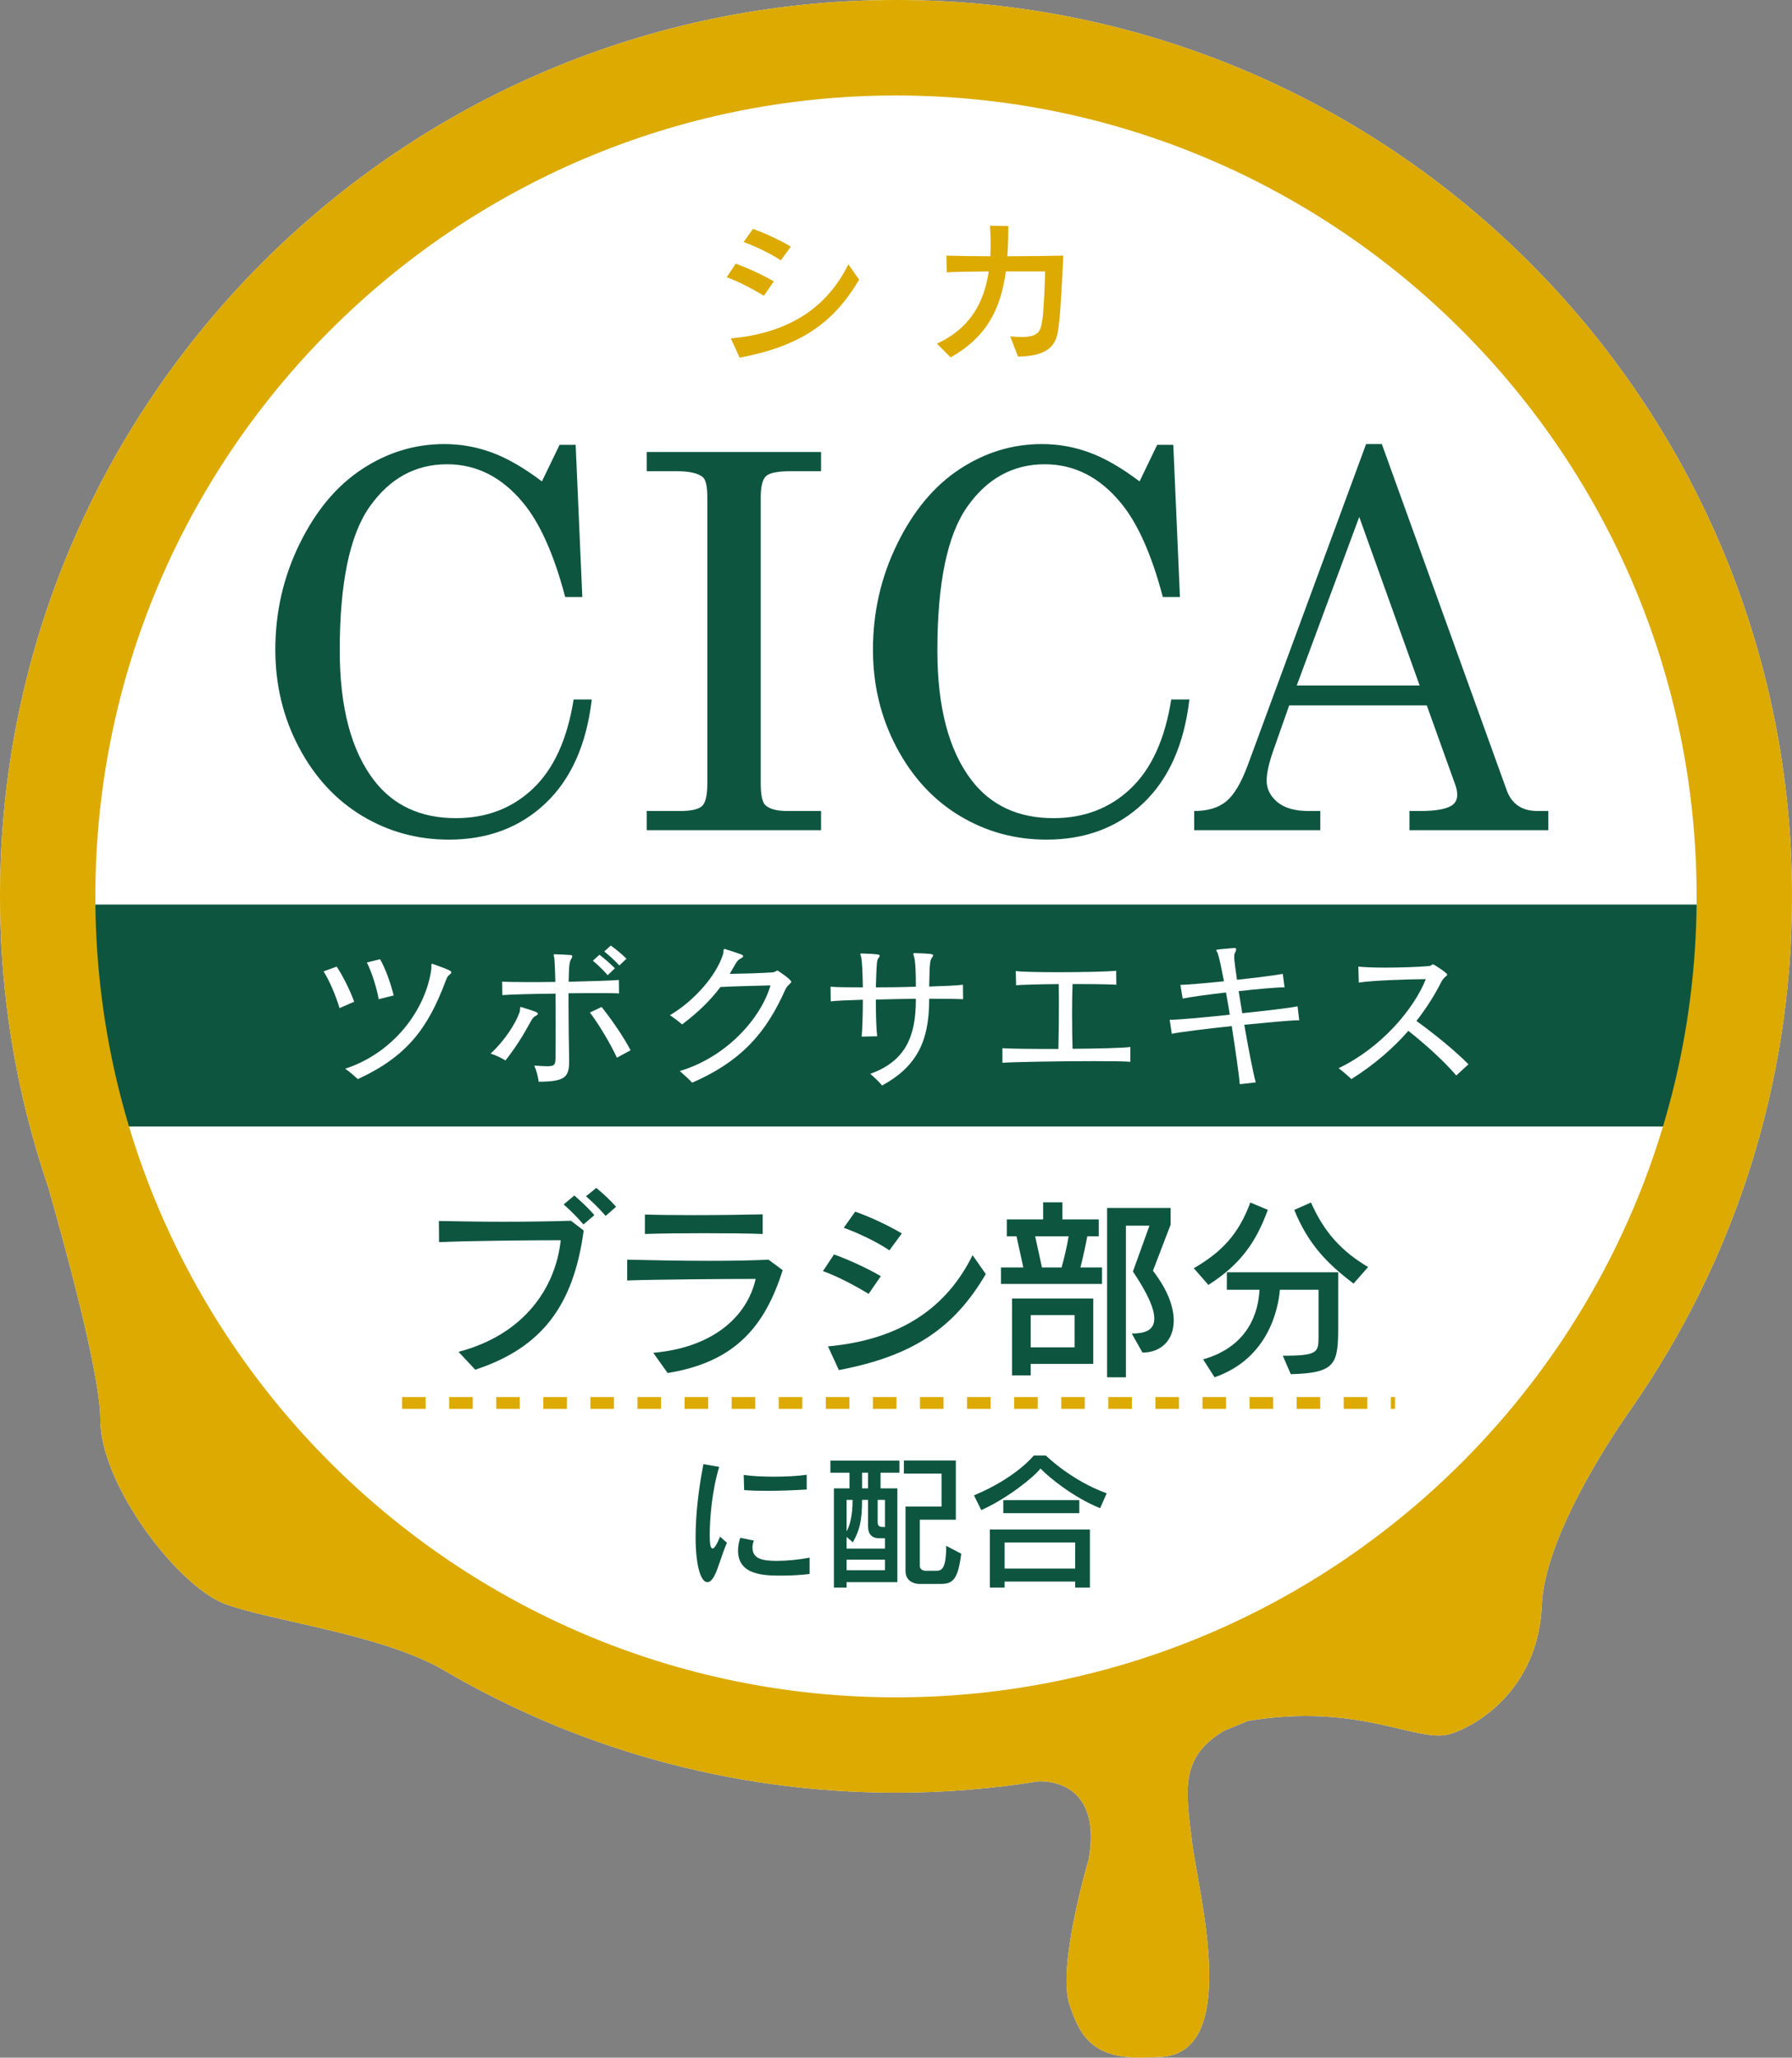 <?xml version="1.0" encoding="utf-8"?>
<!DOCTYPE svg PUBLIC "-//W3C//DTD SVG 1.1//EN" "http://www.w3.org/Graphics/SVG/1.1/DTD/svg11.dtd">
<svg version="1.1" id="レイヤー_1" xmlns="http://www.w3.org/2000/svg" xmlns:xlink="http://www.w3.org/1999/xlink" x="0px"
	 y="0px" width="557.587px" height="639.999px" viewBox="0 0 557.587 639.999" style="enable-background:new 0 0 557.587 639.999;"
	 xml:space="preserve">
<rect x="0" y="0" width="557.587" height="639.999" fill="#808080" stroke="none"/>
<style type="text/css">
<![CDATA[
	.st0{fill:#FFFFFF;}
	.st1{fill:none;stroke:#DCAA00;stroke-width:3.663;stroke-dasharray:7.325;}
	.st2{fill:#DCAA00;}
	.st3{fill:#0E553F;}
]]>
</style>
<g>
	<path class="st0" d="M557.587,278.793C557.587,124.817,432.77,0,278.793,0C124.824,0,0,124.817,0,278.793
		c0,23.057,2.826,45.455,8.098,66.88H8.083c0,0,0.029,0.079,0.072,0.229c1.953,7.89,4.228,15.645,6.832,23.249
		c6.818,23.958,16.239,59.397,16.239,72.424c0,20.402,24.294,51.986,38.873,57.337c14.579,5.344,46.742,9.057,66.637,19.802
		c0.029,0.014,0.05,0.021,0.079,0.035c41.584,24.659,90.129,38.83,141.979,38.83c15.073,0,29.86-1.209,44.282-3.512l-0.015,0.014
		c0,0,20.116-1.724,15.745,24.029c0,0-9.9,33.25-6.073,45.254c3.841,12.047,9.013,17.728,26.969,16.461
		c27.213,0.479,13.12-51.027,11.175-67.059c-1.946-16.031-3.885-26.332,10.201-34.545c0,0,0,0,0.007,0
		c2.403-0.944,4.786-1.938,7.153-2.947c0.008-0.008,0.015-0.008,0.021-0.008c35.368-5.916,53.073,7.376,63.281,3.971
		c10.201-3.398,27.206-15.545,28.179-39.846c0.83-20.738,20.646-50.842,26.426-59.204c0.165-0.229,0.321-0.465,0.486-0.701
		c0.694-0.987,1.095-1.545,1.095-1.545c-0.008,0-0.015,0-0.021,0C539.138,392.809,557.587,337.962,557.587,278.793z"/>
	<path class="st3" d="M24.916,281.347c0.537,24.359,1.353,47.63,12.612,69.033h482.43c11.26-21.403,12.183-44.674,12.713-69.033
		H24.916z"/>
	<g>
		<path class="st3" d="M168.619,149.733l5.494-11.374h5.008l2.067,47.321h-5.33c-3.498-13.306-7.904-23.113-13.198-29.423
			c-6.581-7.905-14.429-11.854-23.55-11.854c-9.857,0-17.892,4.406-24.094,13.206c-6.202,8.799-9.3,23.699-9.3,44.695
			c0,17.656,3.549,31.126,10.652,40.397c6.045,7.848,14.529,11.774,25.452,11.774c9.543,0,17.549-3.062,24.016-9.185
			c6.467-6.124,10.688-15.366,12.647-27.721h5.651c-1.646,13.999-6.445,24.766-14.4,32.292c-7.955,7.532-17.977,11.295-30.06,11.295
			c-9.815,0-18.814-2.468-27.005-7.396c-8.191-4.937-14.737-12.019-19.645-21.275c-4.9-9.257-7.354-19.394-7.354-30.417
			c0-11.726,2.532-22.721,7.597-33.007c5.058-10.287,11.539-18.014,19.444-23.186c7.897-5.172,16.41-7.755,25.523-7.755
			c5.094,0,10.022,0.873,14.794,2.626C157.811,142.494,163.004,145.491,168.619,149.733z"/>
		<path class="st3" d="M201.233,140.591h54.239v5.967h-9.3c-4.135,0-6.754,0.515-7.834,1.545c-1.087,1.037-1.631,3.219-1.631,6.567
			v89.07c0,3.556,0.479,5.78,1.431,6.682c1.273,1.224,3.577,1.831,6.918,1.831h10.416v5.959h-54.239v-5.959h10.258
			c3.613,0,5.938-0.536,7.004-1.595c1.065-1.06,1.588-3.362,1.588-6.918v-89.07c0-3.398-0.473-5.494-1.431-6.288
			c-1.481-1.224-4.214-1.824-8.19-1.824h-9.229V140.591z"/>
		<path class="st3" d="M354.579,149.733l5.48-11.374h5.015l2.067,47.321h-5.33c-3.498-13.306-7.897-23.113-13.198-29.423
			c-6.574-7.905-14.422-11.854-23.543-11.854c-9.864,0-17.892,4.406-24.101,13.206c-6.202,8.799-9.3,23.699-9.3,44.695
			c0,17.656,3.548,31.126,10.651,40.397c6.045,7.848,14.529,11.774,25.453,11.774c9.543,0,17.548-3.062,24.016-9.185
			c6.474-6.124,10.688-15.366,12.647-27.721h5.644c-1.638,13.999-6.438,24.766-14.393,32.292
			c-7.955,7.532-17.971,11.295-30.061,11.295c-9.814,0-18.807-2.468-27.005-7.396c-8.19-4.937-14.736-12.019-19.644-21.275
			c-4.9-9.257-7.354-19.394-7.354-30.417c0-11.726,2.532-22.721,7.598-33.007c5.064-10.287,11.546-18.014,19.443-23.186
			s16.411-7.755,25.524-7.755c5.094,0,10.022,0.873,14.794,2.626C343.763,142.494,348.956,145.491,354.579,149.733z"/>
		<path class="st3" d="M425.064,138.123h4.9l38.83,107.606c1.56,4.342,4.765,6.523,9.593,6.523h3.37v5.959h-43.194v-5.959h3.434
			c4.493,0,7.669-0.536,9.521-1.595c1.273-0.744,1.903-1.882,1.903-3.42c0-0.901-0.172-1.86-0.508-2.861l-8.964-24.974h-42.814
			l-5.036,14.314c-1.316,3.82-1.975,6.839-1.975,9.071c0,2.589,1.108,4.821,3.326,6.682c2.226,1.853,5.458,2.782,9.7,2.782h3.663
			v5.959h-39.237v-5.959c4.191,0,7.511-0.994,9.95-2.982c2.439-1.989,4.686-5.767,6.739-11.332L425.064,138.123z M422.933,160.793
			l-19.443,52.408h38.236L422.933,160.793z"/>
	</g>
	<g>
		<path class="st0" d="M105.646,313.561c-1.073-3.685-3.126-8.556-4.965-11.425l4.092-1.488c1.896,2.876,4.1,7.275,5.438,10.917
			L105.646,313.561z M134.225,300.29c0-0.301,0-0.508,0.207-0.508c0.101,0,0.157,0,0.258,0.05c5.53,1.946,5.737,2.254,5.737,2.611
			c0,0.208-0.207,0.465-0.558,0.723c-0.572,0.508-0.772,0.766-1.238,2.046c-5.372,14.236-11.675,23.257-27.298,30.425
			c-1.023-0.923-2.661-2.411-3.941-3.227c15.266-4.972,25.045-18.492,26.783-30.79c0.05-0.199,0.05-0.457,0.05-0.657V300.29z
			 M117.835,310.792c-0.665-3.792-2.303-8.756-3.684-11.418l4.099-1.029c1.639,2.768,3.327,7.532,4.25,11.273L117.835,310.792z"/>
		<path class="st0" d="M161.63,314.94c0.358-1.022,0.051-1.738,0.408-1.738c0.05,0,0.15,0.051,0.2,0.051
			c4.714,1.431,5.13,1.688,5.13,2.046c0,0.207-0.208,0.415-0.565,0.615c-0.716,0.357-0.923,0.565-1.538,1.588
			c-2.461,4.563-4.865,8.355-7.991,12.347c-1.28-0.872-3.126-1.645-4.614-2.152C156.966,323.754,160.399,318.425,161.63,314.94z
			 M177.097,330.257c0,5.021-1.688,6.145-9.479,6.202c-0.25-1.695-0.666-3.434-1.381-5.021c1.745,0.1,3.076,0.2,3.992,0.2
			c2.36,0,2.567-0.508,2.617-2.454c0.051-2.561,0.051-6.402,0.051-10.651c0-3.076,0-6.41-0.051-9.479
			c-6.201,0.05-14.035,0.258-16.546,0.457l-0.05-4.199c1.33,0.101,4.299,0.158,7.94,0.158c2.611,0,5.58,0,8.605-0.058
			c-0.057-2.919-0.157-5.53-0.308-7.376c-0.057-0.35-0.207-0.765-0.207-0.973c0-0.15,0.05-0.257,0.308-0.257h0.101
			c5.329,0.207,5.379,0.207,5.379,0.622c0,0.2-0.1,0.458-0.308,0.815c-0.508,0.873-0.716,1.28-0.822,7.118
			c6.867-0.15,13.319-0.357,15.623-0.559l0.058,4.199c-1.181-0.1-3.534-0.1-6.66-0.1c-2.568,0-5.637,0-9.063,0.043v3.591
			c0,5.787,0.1,12.348,0.2,17.005V330.257z M191.955,328.977c-1.946-4.199-5.587-10.395-8.406-14.036l3.642-1.738
			c3.068,3.842,6.86,9.321,9.014,13.471L191.955,328.977z M189.086,303.316c-1.338-1.538-3.076-3.227-4.614-4.507l2.054-1.846
			c1.53,1.18,3.376,2.769,4.807,4.199L189.086,303.316z M192.72,300.29c-1.388-1.48-3.076-3.068-4.714-4.35l2.054-1.846
			c1.53,1.131,3.477,2.661,4.864,4.1L192.72,300.29z"/>
		<path class="st0" d="M211.521,333.126c14.593-4.35,25.252-16.439,28.221-26.634c-6.095,0.15-12.09,0.308-15.573,0.508
			c-3.019,3.999-6.761,7.74-11.933,11.632c-1.073-0.923-2.661-2.152-3.791-2.868c7.582-4.457,14.443-12.348,16.496-18.851
			c0.308-1.08,0.05-1.745,0.516-1.745c0.042,0,0.149,0,0.25,0.058c1.431,0.457,3.533,1.123,4.764,1.581
			c0.516,0.157,0.766,0.364,0.766,0.622c0,0.2-0.25,0.458-0.715,0.658c-0.716,0.357-1.174,0.822-1.688,1.745
			c-0.565,1.023-1.181,2.046-1.788,3.076c3.834-0.058,9.729-0.207,13.263-0.465c1.123-0.101,1.23-0.565,1.53-0.565
			c0.315,0,4.357,2.818,4.357,3.484c0,0.564-1.123,0.873-1.896,2.561c-5.779,12.912-13.213,21.977-28.943,28.837
			C214.382,335.637,212.693,334.206,211.521,333.126z"/>
		<path class="st0" d="M299.668,310.792c-1.639-0.101-5.638-0.15-10.552-0.15v0.357c0,13.213-4.149,20.896-14.65,26.633
			c-1.123-1.38-2.461-2.561-3.685-3.634c10.902-3.892,14.186-11.574,14.186-22.948v-0.408c-3.999,0.05-8.298,0.15-12.447,0.258
			c0,4.606,0.15,9.264,0.407,11.417l-4.814,0.107c0.208-2.153,0.365-6.71,0.365-11.475c-4.664,0.15-8.506,0.308-9.994,0.508
			l-0.05-4.557c1.431,0.157,5.173,0.207,10.044,0.207c-0.057-4.149-0.215-7.891-0.515-9.321c-0.101-0.465-0.258-0.822-0.258-1.03
			c0-0.149,0.05-0.2,0.308-0.2h0.1c5.23,0.2,5.588,0.308,5.588,0.716c0,0.157-0.101,0.415-0.308,0.665
			c-0.516,0.615-0.615,0.822-0.873,9.171c3.892,0,8.19-0.05,12.447-0.207c0-3.534-0.05-7.226-0.515-9.214
			c-0.101-0.365-0.258-0.723-0.258-0.98c0-0.15,0.057-0.25,0.308-0.25h0.107c5.021,0.15,5.737,0.25,5.737,0.715
			c0,0.15-0.107,0.357-0.308,0.615c-0.665,0.916-0.772,1.431-0.923,9.064c4.457-0.15,8.764-0.309,10.502-0.565L299.668,310.792z"/>
		<path class="st0" d="M351.711,330.257c-1.438-0.15-5.845-0.207-11.225-0.207c-10.752,0-25.452,0.257-28.579,0.515v-4.557
			c2.047,0.207,9.429,0.257,17.412,0.257c0.107-4.099,0.158-8.913,0.158-13.369c0-2.404,0-4.765-0.051-6.811
			c-5.844,0.05-11.374,0.2-13.263,0.357l-0.107-4.406c1.946,0.257,7.218,0.357,12.905,0.357c7.426,0,15.624-0.15,18.342-0.458
			l0.051,4.35c-1.688-0.101-5.787-0.2-10.502-0.2h-3.126c-0.101,2.761-0.15,5.938-0.15,9.164c0,3.74,0.05,7.532,0.15,10.966
			c8.091-0.057,15.881-0.257,17.984-0.565V330.257z"/>
		<path class="st0" d="M385.77,337.225c-0.258-2.919-1.28-10.244-2.511-18.077c-8.041,0.865-16.082,1.838-18.65,2.403l-0.658-4.356
			c2.562,0,10.502-0.715,18.693-1.581c-0.308-2.203-0.766-4.614-1.181-6.917c-5.78,0.665-11.317,1.43-13.47,1.895l-0.709-4.249
			c2.146-0.057,7.626-0.515,13.563-1.13c-0.815-4.149-1.48-7.426-1.946-8.706c-0.149-0.415-0.457-0.723-0.457-0.973
			c0-0.157,0.05-0.208,5.479-0.665h0.157c0.357,0,0.559,0.1,0.559,0.4c0,0.157-0.051,0.414-0.201,0.723
			c-0.357,0.615-0.414,1.022-0.414,1.846c0.057,1.022,0.357,3.533,0.872,6.91c6.202-0.666,12.14-1.431,14.243-1.839l0.559,4.199
			h-0.309c-2.354,0-7.983,0.508-13.978,1.173c0.357,2.104,0.715,4.457,1.123,6.868c7.375-0.766,14.801-1.639,17.212-2.153
			l0.515,4.356h-0.258c-2.511,0-9.378,0.665-16.847,1.381c1.33,7.583,2.762,15.009,3.577,17.927L385.77,337.225z"/>
		<path class="st0" d="M453.121,334.514c-3.684-4.356-9.578-9.687-14.908-13.886c-4.657,5.33-10.444,10.401-17.72,15.009
			c-1.022-0.974-2.861-2.562-3.991-3.384c13.263-6.353,23.406-18.335,27.147-27.706c-6.201,0.05-16.604,0.407-20.853,1.073
			l-0.15-4.973c1.788,0.208,4.864,0.315,8.299,0.315c4.507,0,9.679-0.157,13.527-0.466c0.966-0.05,1.016-0.564,1.374-0.564
			c0.357,0,4.456,2.719,4.456,3.176c0,0.465-1.073,0.823-1.788,2.203c-2.053,4.1-4.664,8.249-7.791,12.24
			c5.48,3.949,11.89,9.121,16.189,13.478L453.121,334.514z"/>
	</g>
	<g>
		<path class="st2" d="M237.674,91.989c-3.391-2.067-8.012-4.521-11.553-5.752l2.804-4.228c3.784,1.381,8.406,3.491,11.847,5.509
			L237.674,91.989z M267.305,86.975c-8.056,13.764-18.571,20.738-37.156,24.279l-2.747-5.995
			c18.828-1.724,30.174-10.122,36.569-23.049L267.305,86.975z M242.932,80.979c-2.947-2.01-7.812-4.371-11.553-5.701l2.904-4.078
			c3.935,1.374,8.556,3.592,11.789,5.502L242.932,80.979z"/>
		<path class="st2" d="M314.333,104.622c1.373,0.144,2.561,0.193,3.591,0.193c5.401,0,5.895-2.01,6.389-5.157
			c0.437-2.805,0.786-11.21,0.88-15.237h-12.233c-1.573,11.846-6.044,20.445-17.154,26.74l-4.278-4.278
			c9.779-4.478,14.594-12.089,16.125-22.462c-5.115,0.05-10.173,0.1-13.077,0.293l-0.093-5.208
			c3.391,0.101,8.355,0.193,13.663,0.193c0.043-1.273,0.093-2.604,0.093-3.978c0-1.774-0.05-3.591-0.199-5.508l5.708,0.1
			c0,3.248-0.101,6.389-0.3,9.386c6.495,0,12.977-0.093,17.397-0.193c-0.337,7.275-0.83,16.904-1.273,20.495
			c-0.587,4.621-0.344,10.76-12.827,10.91L314.333,104.622z"/>
	</g>
	<path class="st2" d="M557.587,278.793C557.587,124.817,432.77,0,278.793,0C124.824,0,0,124.817,0,278.793
		c0,23.057,2.826,45.455,8.098,66.88H8.083c0,0,0.029,0.079,0.072,0.229c1.953,7.89,4.228,15.645,6.832,23.249
		c6.818,23.958,16.239,59.397,16.239,72.424c0,20.402,24.294,51.986,38.873,57.337c14.579,5.344,46.742,9.057,66.637,19.802
		c0.029,0.014,0.05,0.021,0.079,0.035c41.584,24.659,90.129,38.83,141.979,38.83c15.073,0,29.86-1.209,44.282-3.512l-0.015,0.014
		c0,0,20.116-1.724,15.745,24.029c0,0-9.9,33.25-6.073,45.254c3.841,12.047,9.013,17.728,26.969,16.461
		c27.213,0.479,13.12-51.027,11.175-67.059c-1.946-16.031-3.885-26.332,10.201-34.545c0,0,0,0,0.007,0
		c2.403-0.951,4.786-1.938,7.153-2.947c0.008-0.008,0.015-0.008,0.021-0.008c35.368-5.916,53.073,7.376,63.281,3.971
		c10.201-3.398,27.206-15.545,28.179-39.846c0.83-20.738,20.646-50.842,26.426-59.204c0.165-0.229,0.321-0.465,0.486-0.701
		c0.694-0.987,1.095-1.545,1.095-1.545c-0.008,0-0.015,0-0.021,0C539.138,392.809,557.587,337.962,557.587,278.793z
		 M278.793,527.935c-137.364,0-249.12-111.748-249.12-249.12c0-137.364,111.755-249.12,249.12-249.12
		c137.365,0,249.12,111.755,249.12,249.12C527.913,416.187,416.158,527.935,278.793,527.935z"/>
	<g>
		<path class="st3" d="M142.666,420.465c20.138-5.265,30.174-19.594,31.806-34.71c-9.071,0-29.145,0.18-37.857,0.602l-0.058-6.589
			c6.167,0.122,13.12,0.236,20.073,0.236c7.562,0,15.001-0.114,21.046-0.301l3.935,3.026c-3.147,23.464-13.127,36.526-33.744,43.294
			L142.666,420.465z M181.546,380.854c-1.81-2.117-3.991-4.356-6.166-6.23l3.326-2.783c2.117,1.875,4.414,3.936,6.224,6.109
			L181.546,380.854z M188.442,378.193c-1.753-2.06-3.87-4.17-6.109-6.108l3.205-2.598c2.175,1.811,4.356,3.807,6.166,5.866
			L188.442,378.193z"/>
		<path class="st3" d="M203.258,420.766c18.385-1.574,29.208-11.124,31.869-22.978c-9.436,0-31.505,0.179-39.975,0.479V391.8
			c7.196,0.179,16.754,0.365,25.646,0.365c7.012,0,13.607-0.122,18.321-0.365l4.413,3.262c-5.5,17.42-14.758,28.608-35.797,31.992
			L203.258,420.766z M237.302,383.816c-4.17-0.179-11.124-0.243-18.142-0.243c-6.953,0-14.028,0.064-18.499,0.243v-6.045
			c3.806,0.122,9.428,0.179,15.237,0.179c7.983,0,16.446-0.121,21.403-0.243V383.816z"/>
		<path class="st3" d="M270.273,402.444c-4.178-2.539-9.858-5.565-14.215-7.074l3.448-5.201c4.657,1.688,10.337,4.292,14.572,6.768
			L270.273,402.444z M306.735,396.271c-9.915,16.934-22.855,25.525-45.719,29.874l-3.384-7.375
			c23.163-2.118,37.128-12.454,44.989-28.364L306.735,396.271z M276.74,388.896c-3.627-2.475-9.614-5.379-14.207-7.011l3.562-5.021
			c4.843,1.695,10.522,4.413,14.515,6.774L276.74,388.896z"/>
		<path class="st3" d="M311.457,399.354v-5.137h6.953l-2.117-9.679h-3.026v-5.258h11.311v-5.322h5.987v5.322h11.31v5.258h-3.569
			c-0.364,2.117-1.209,6.052-2.117,9.679h6.71v5.137H311.457z M320.707,424.214v3.562h-5.81V403.89h25.281v20.324H320.707z
			 M334.37,409.033h-13.663v10.036h13.663V409.033z M330.321,394.218c0.966-3.448,1.817-7.318,2.175-9.679h-10.401l2.117,9.679
			H330.321z M344.472,428.384v-52.672h19.772v5.2l-5.501,14.336c4.535,5.866,6.467,11.188,6.467,15.48
			c0,6.103-3.928,9.973-9.729,9.973l-3.326-5.924c3.749,0,7.011-0.786,7.011-4.657c0-2.904-1.811-7.439-6.653-14.636l5.144-14.265
			h-7.318v47.164H344.472z"/>
		<path class="st3" d="M371.455,394.461c8.885-5.144,13.964-10.702,17.591-20.438l5.443,2.296
			c-3.684,10.037-8.462,16.933-18.499,23.343L371.455,394.461z M399.147,421.674c11.066,0,11.123-1.03,11.123-6.174v-14.329h-12.032
			c-0.479,5.745-3.448,21.347-20.316,27.213l-3.569-5.565c14.579-4.171,17.232-15.294,17.541-21.647h-10.158v-5.443h34.645v16.811
			c0,11.676-0.665,14.516-14.751,14.88L399.147,421.674z M421.159,399.239c-8.406-6.352-14.208-12.461-18.442-22.92l5.2-2.296
			c4.113,9.249,9.429,15.115,17.777,20.073L421.159,399.239z"/>
	</g>
	<g>
		<path class="st3" d="M226.185,479.854c-1.767,4.085-2.718,8.17-3.991,10.438c-0.68,1.23-1.402,1.816-2.089,1.816
			c-2.218,0-3.67-5.766-3.67-14.021c0-6.624,0.858-14.708,2.446-22.691l4.9,0.858c-2.268,7.354-2.947,16.339-2.947,21.061
			c0,3.083,0.229,4.313,0.909,4.313c0.45,0,1.18-0.909,2.311-3.677L226.185,479.854z M251.917,489.569
			c-2.719,0.314-5.759,0.501-8.62,0.501c-5.265,0-13.656,0-13.656-7.762c0-1.224,0.222-2.54,0.68-3.992l4.263,0.858
			c-0.314,0.773-0.45,1.495-0.45,2.182c0,3.67,3.491,4.128,7.576,4.128c3.133,0,6.896-0.364,10.208-1.001V489.569z M251.009,463.294
			c-3.992,0.229-8.12,0.408-12.068,0.408c-2.54,0-5.036-0.043-7.397-0.229l-0.136-4.722c2.404,0.365,5.852,0.551,9.35,0.551
			c3.678,0,7.397-0.186,10.252-0.594V463.294z"/>
		<path class="st3" d="M263.42,492.108v1.682h-3.948v-30.861h4.857v-4.857h-5.945v-3.763h21.469v3.763h-5.859v4.857h5.223v29.18
			H263.42z M275.359,478.452h-1.774c-2.225,0-3.49-1.18-3.49-3.77v-8.17h-1.86c0,6.811-0.865,9.579-2.861,13.206l-1.953-1.674v3.627
			h11.939V478.452z M265.28,466.513h-1.86v9.758c0.959-1.545,1.86-4.857,1.86-9.436V466.513z M275.359,485.12H263.42v3.27h11.939
			V485.12z M270.095,458.071h-1.86v4.857h1.86V458.071z M275.359,466.513h-2.268v6.946c0,1.452,0.766,1.495,2.268,1.495V466.513z
			 M285.84,492.652c0,0-4.085-0.043-4.085-4.034v-20.016h11.21v-10.259h-11.711v-4.085h16.16v18.428h-11.21v14.293
			c0,1.639,1.817,1.588,1.817,1.588h3.126c1.774,0,3.27-0.314,3.27-7.762l4.679,2.454c-1.045,8.034-2.547,9.393-6.446,9.393H285.84z
			"/>
		<path class="st3" d="M342.311,469.103c-8.306-3.362-15.881-9.528-18.563-12.348c-1.859,2.497-10.251,9.308-18.421,12.935
			l-2.274-4.578c13.119-5.451,18.606-12.391,18.606-12.391h3.771c0,0,7.762,7.712,18.921,11.754L342.311,469.103z M334.549,493.79
			v-1.859h-21.962v1.859h-4.585v-18.062h31.133v18.062H334.549z M312.18,470.641v-4.034h23.643v4.034H312.18z M334.549,479.769
			h-21.962v8.119h21.962V479.769z"/>
	</g>
	<line class="st1" x1="125.11" y1="436.367" x2="434.078" y2="436.367"/>
</g>
</svg>
